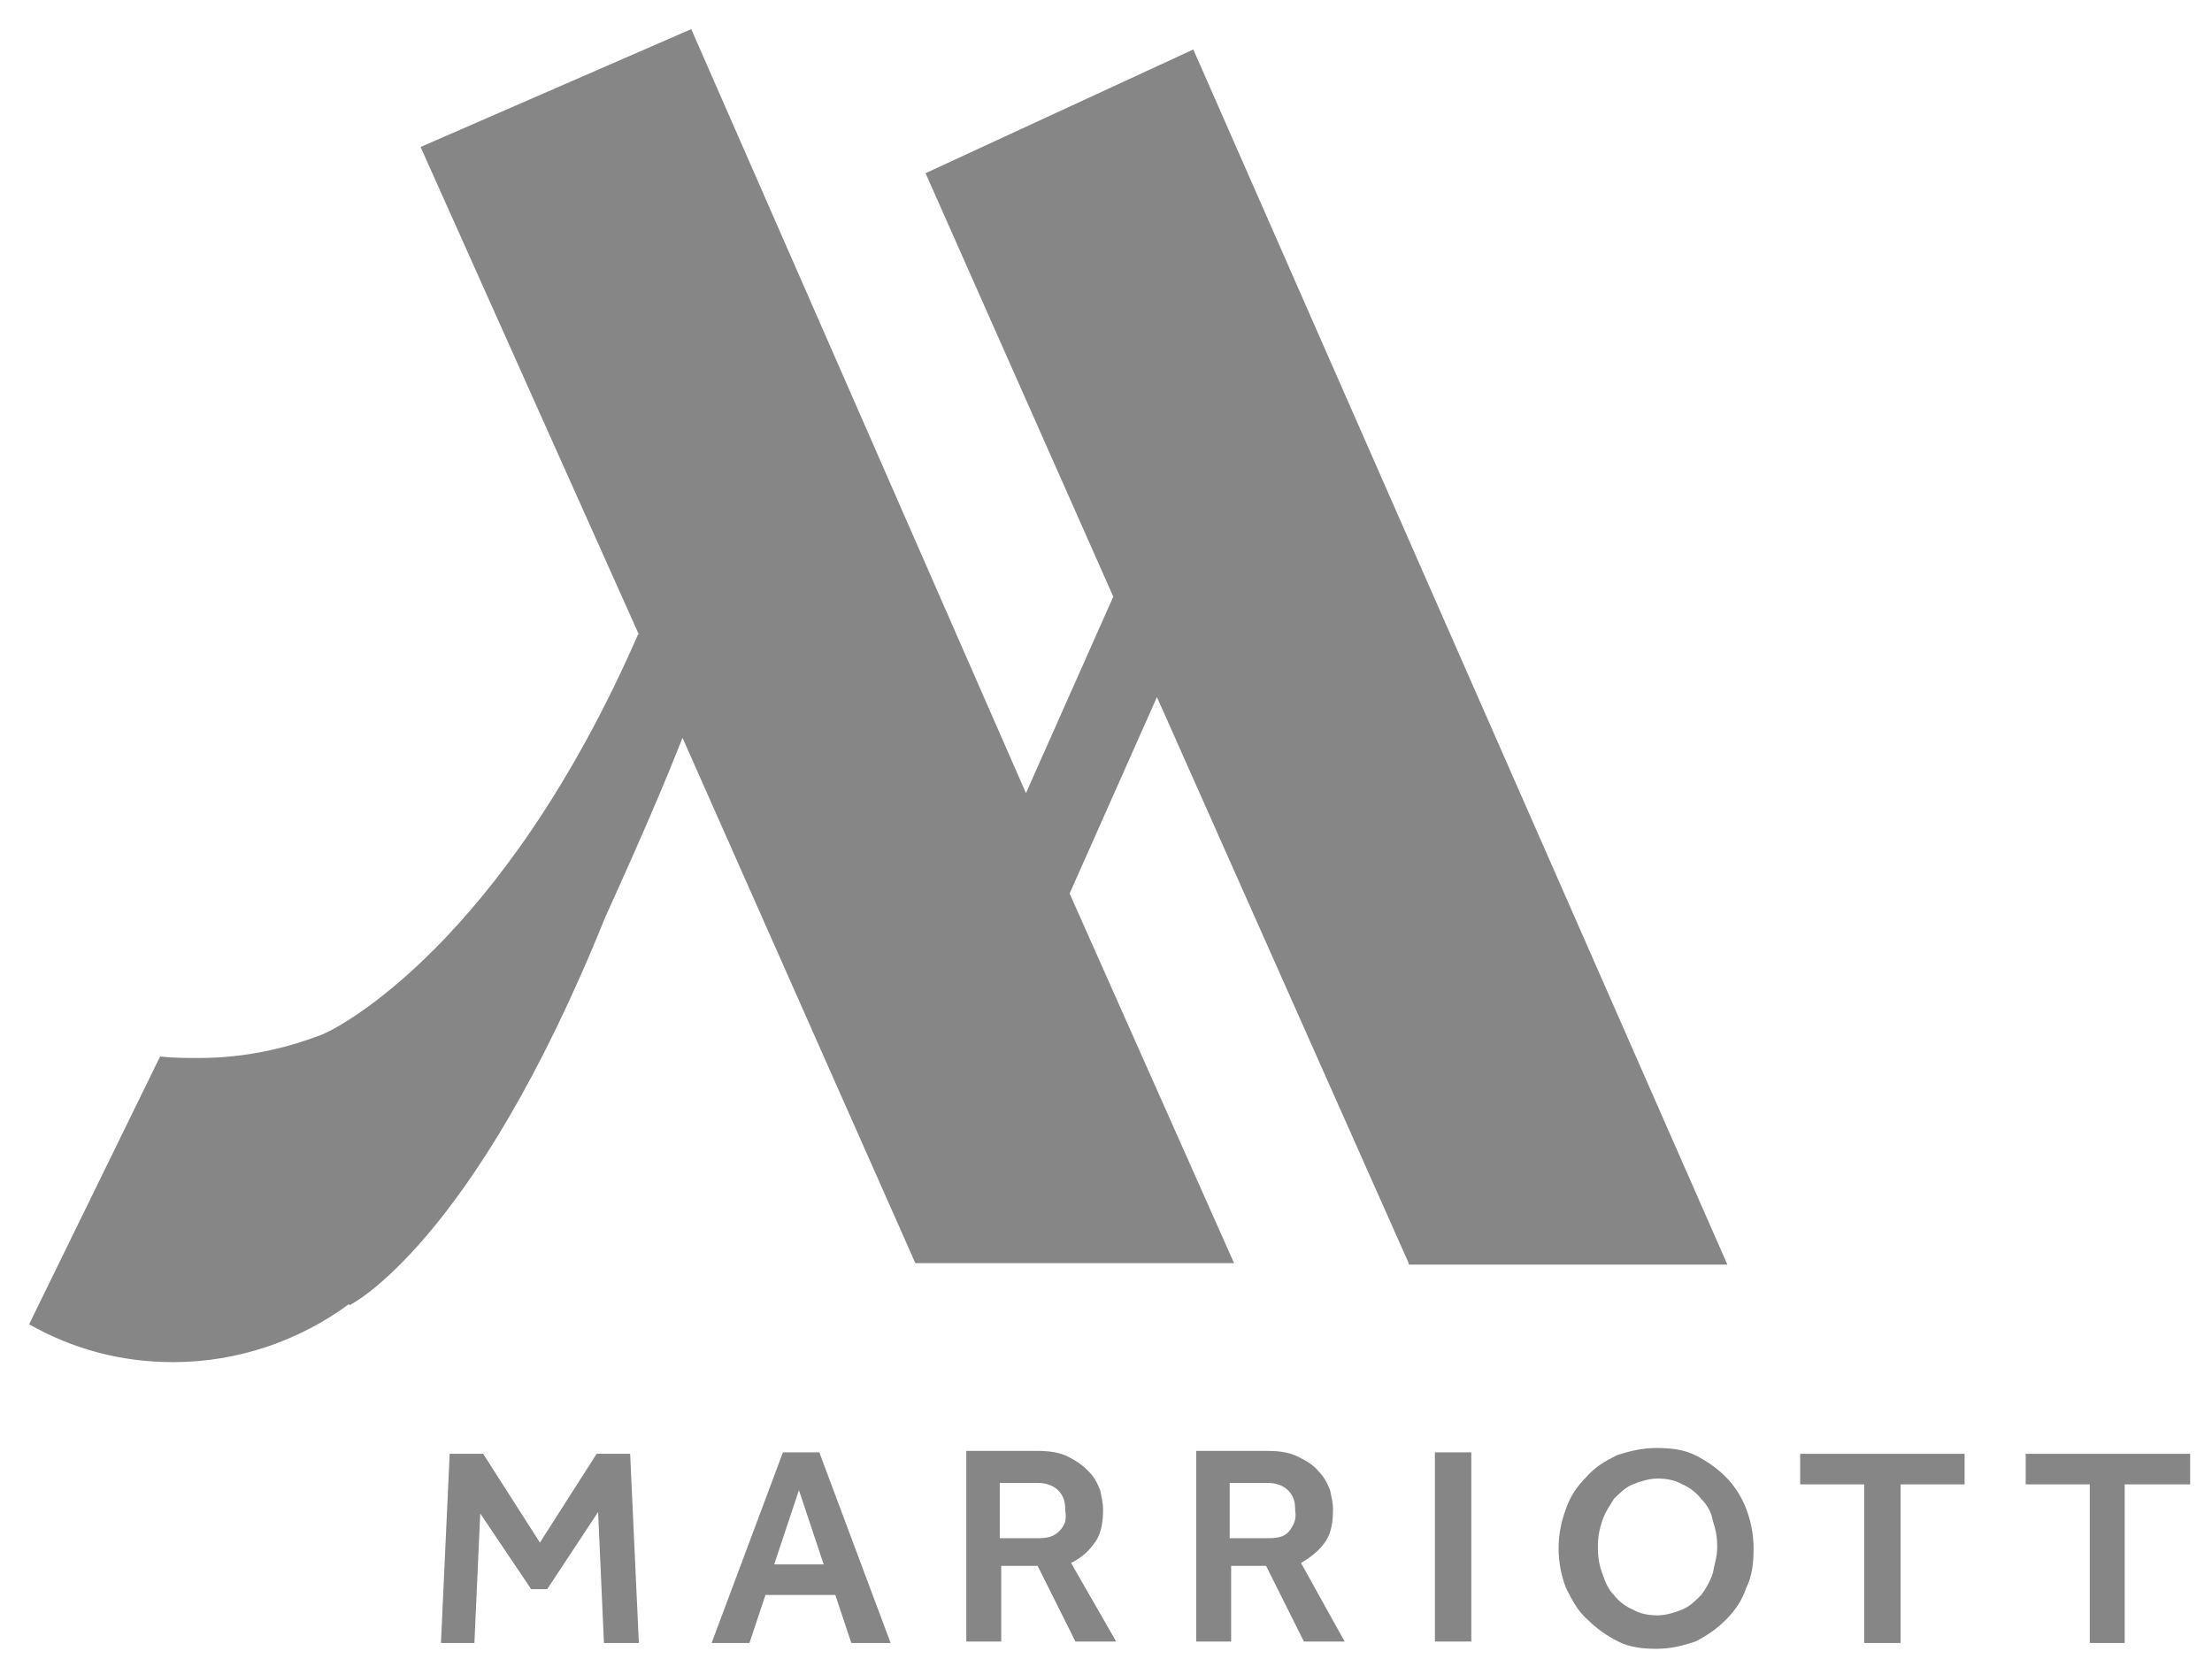 <?xml version="1.0" encoding="utf-8"?>
<!-- Generator: Adobe Illustrator 24.0.3, SVG Export Plug-In . SVG Version: 6.00 Build 0)  -->
<svg version="1.1" id="Layer_1" xmlns="http://www.w3.org/2000/svg" xmlns:xlink="http://www.w3.org/1999/xlink" x="0px" y="0px"
	 viewBox="0 0 152 114" style="enable-background:new 0 0 152 114;" xml:space="preserve">
<style type="text/css">
	.st0{fill-rule:evenodd;clip-rule:evenodd;fill:#868686;}
	.st1{fill-rule:evenodd;clip-rule:evenodd;fill:#868686;}
	.st2{filter:url(#Adobe_OpacityMaskFilter);}
	.st3{fill-rule:evenodd;clip-rule:evenodd;fill:#FFFFFF;}
	.st4{mask:url(#mask-2_1_);}
</style>
<title>Marriott/One Color@1x</title>
<desc>Created with Sketch.</desc>
<path class="st0" d="M96.8,86.8L79.5,47.9l-6,13.5l11.3,25.4H62.9l-16-36.1l-0.2,0.5C44.9,55.8,41.6,63,41.6,63
	c-9.1,22.6-17.6,26.7-17.6,26.7l0-0.1c-3.4,2.5-7.6,4-12.1,4C8.3,93.6,5,92.7,2,91l9-18.4c0.9,0.1,1.8,0.1,2.7,0.1
	c3,0,5.8-0.6,8.4-1.6c1.1-0.4,12.4-6.2,21.7-27.4c0,0,0-0.1,0.1-0.1L28.9,10.1L47.5,2l23,52.5l6-13.5L63.6,11.9l18.4-8.5l36.7,83.5
	H96.8z"/>
<polygon class="st1" points="30.9,99.9 33.2,99.9 37.1,106 41,99.9 43.3,99.9 43.9,112.9 41.5,112.9 41.1,103.9 37.6,109.2 
	36.5,109.2 33,104 32.6,112.9 30.3,112.9 "/>
<path class="st1" d="M56.3,99.8h-2.5l-4.9,13.1h2.6l1.1-3.3h4.8l1.1,3.3h2.7L56.3,99.8z M53.2,107.5l1.7-5.1l1.7,5.1H53.2z"/>
<path class="st1" d="M73.6,107.4c0.8-0.4,1.3-0.9,1.7-1.5c0.4-0.6,0.5-1.4,0.5-2.2c0-0.4-0.1-0.8-0.2-1.3c-0.2-0.5-0.4-0.9-0.8-1.3
	s-0.8-0.7-1.4-1s-1.3-0.4-2.1-0.4h-4.9v13.1h2.4v-5.2h2.5l2.6,5.2h2.8L73.6,107.4z M72.8,105.2c-0.4,0.4-0.8,0.5-1.5,0.5h-2.6v-3.8
	h2.6c0.6,0,1.1,0.2,1.4,0.5c0.4,0.4,0.5,0.8,0.5,1.4C73.3,104.4,73.2,104.8,72.8,105.2z"/>
<path class="st1" d="M89.4,107.4c0.7-0.4,1.3-0.9,1.7-1.5c0.4-0.6,0.5-1.4,0.5-2.2c0-0.4-0.1-0.8-0.2-1.3c-0.2-0.5-0.4-0.9-0.8-1.3
	c-0.3-0.4-0.8-0.7-1.4-1s-1.3-0.4-2.1-0.4h-4.9v13.1h2.4v-5.2H87l2.6,5.2h2.8L89.4,107.4z M88.6,105.2c-0.3,0.4-0.8,0.5-1.5,0.5
	h-2.6v-3.8h2.6c0.6,0,1.1,0.2,1.4,0.5c0.4,0.4,0.5,0.8,0.5,1.4C89.1,104.4,88.9,104.8,88.6,105.2z"/>
<rect x="98.6" y="99.8" class="st1" width="2.5" height="13"/>
<path class="st1" d="M120,103.7c-0.3-0.8-0.8-1.6-1.4-2.2c-0.6-0.6-1.3-1.1-2.1-1.5c-0.8-0.4-1.7-0.5-2.7-0.5
	c-0.9,0-1.8,0.2-2.7,0.5c-0.8,0.4-1.5,0.8-2.1,1.5c-0.6,0.6-1.1,1.3-1.4,2.2c-0.3,0.8-0.5,1.7-0.5,2.7s0.2,1.9,0.5,2.7
	c0.4,0.8,0.8,1.6,1.5,2.2c0.6,0.6,1.3,1.1,2.1,1.5c0.8,0.4,1.7,0.5,2.6,0.5c1,0,1.8-0.2,2.7-0.5c0.8-0.4,1.5-0.9,2.1-1.5
	c0.6-0.6,1.1-1.3,1.4-2.2c0.4-0.8,0.5-1.7,0.5-2.7S120.3,104.5,120,103.7z M117.7,108.1c-0.2,0.6-0.5,1.1-0.8,1.5
	c-0.4,0.4-0.8,0.8-1.3,1c-0.5,0.2-1.1,0.4-1.7,0.4c-0.6,0-1.2-0.1-1.7-0.4c-0.5-0.2-1-0.6-1.3-1c-0.4-0.4-0.6-0.9-0.8-1.5
	c-0.2-0.5-0.3-1.1-0.3-1.8s0.1-1.2,0.3-1.8c0.2-0.6,0.5-1,0.8-1.5c0.4-0.4,0.8-0.8,1.3-1c0.5-0.2,1.1-0.4,1.7-0.4
	c0.6,0,1.2,0.1,1.7,0.4c0.5,0.2,1,0.6,1.3,1c0.4,0.4,0.7,0.9,0.8,1.5c0.2,0.6,0.3,1.1,0.3,1.8S117.8,107.5,117.7,108.1z"/>
<polygon class="st1" points="128.1,102 123.7,102 123.7,99.9 135,99.9 135,102 130.6,102 130.6,112.9 128.1,112.9 "/>
<polygon class="st1" points="143.6,102 139.2,102 139.2,99.9 150.5,99.9 150.5,102 146,102 146,112.9 143.6,112.9 "/>
<defs>
	<filter id="Adobe_OpacityMaskFilter" filterUnits="userSpaceOnUse">
		<feColorMatrix  type="matrix" values="1 0 0 0 0  0 1 0 0 0  0 0 1 0 0  0 0 0 1 0"/>
	</filter>
</defs>
<mask maskUnits="userSpaceOnUse" id="mask-2_1_">
	<g class="st2">
		<path id="path-1_2_" class="st3" d="M96.8,86.8L79.5,47.9l-6,13.5l11.3,25.4H62.9l-16-36.1l-0.2,0.5C44.9,55.8,41.6,63,41.6,63
			c-9.1,22.6-17.6,26.7-17.6,26.7l0-0.1c-3.4,2.5-7.6,4-12.1,4C8.3,93.6,5,92.7,2,91l9-18.4c0.9,0.1,1.8,0.1,2.7,0.1
			c3,0,5.8-0.6,8.4-1.6c1.1-0.4,12.4-6.2,21.7-27.4c0,0,0-0.1,0.1-0.1L28.9,10.1L47.5,2l23,52.5l6-13.5L63.6,11.9l18.4-8.5
			l36.7,83.5H96.8z M30.9,99.9h2.3l3.9,6.2l3.8-6.2h2.3l0.6,13h-2.4l-0.4-9l-3.4,5.3h-1.2L33,104l-0.4,8.9h-2.3L30.9,99.9z
			 M56.7,107.6l-1.7-5.1l-1.7,5.1H56.7z M53.8,99.9h2.5l4.9,13h-2.7l-1.1-3.3h-4.8l-1.1,3.3h-2.6L53.8,99.9z M71.4,105.7
			c0.6,0,1.1-0.2,1.5-0.5c0.3-0.4,0.5-0.8,0.5-1.3c0-0.6-0.2-1-0.5-1.4c-0.4-0.4-0.8-0.5-1.4-0.5h-2.6v3.8H71.4z M66.4,99.8h4.9
			c0.8,0,1.5,0.1,2.1,0.4c0.6,0.2,1,0.6,1.4,0.9c0.4,0.4,0.6,0.8,0.8,1.3c0.2,0.5,0.2,0.9,0.2,1.3c0,0.8-0.2,1.5-0.5,2.2
			c-0.4,0.6-0.9,1.1-1.7,1.5l3,5.5h-2.8l-2.6-5.1h-2.5v5.1h-2.4V99.8z M87.1,105.7c0.6,0,1.1-0.2,1.5-0.5c0.3-0.4,0.5-0.8,0.5-1.3
			c0-0.6-0.2-1-0.5-1.4c-0.4-0.4-0.8-0.5-1.4-0.5h-2.6v3.8H87.1z M82.2,99.8h4.9c0.8,0,1.5,0.1,2.1,0.4c0.6,0.2,1,0.6,1.4,0.9
			c0.3,0.4,0.6,0.8,0.8,1.3c0.2,0.5,0.2,0.9,0.2,1.3c0,0.8-0.2,1.5-0.5,2.2c-0.4,0.6-0.9,1.1-1.6,1.5l3,5.5h-2.8l-2.6-5.1h-2.5v5.1
			h-2.4V99.8z M98.6,112.9v-13h2.5v13H98.6z M113.7,110.9c0.6,0,1.2-0.1,1.7-0.4c0.5-0.3,1-0.6,1.3-1c0.4-0.4,0.7-0.9,0.8-1.5
			c0.2-0.6,0.3-1.1,0.3-1.8c0-0.6-0.1-1.2-0.3-1.8c-0.2-0.6-0.5-1-0.8-1.5c-0.4-0.4-0.8-0.7-1.3-1c-0.5-0.2-1.1-0.4-1.7-0.4
			c-0.7,0-1.2,0.1-1.7,0.4c-0.5,0.2-1,0.6-1.3,1c-0.4,0.4-0.6,0.9-0.8,1.5c-0.2,0.6-0.3,1.1-0.3,1.8c0,0.6,0.1,1.2,0.3,1.8
			c0.2,0.6,0.5,1.1,0.8,1.5c0.4,0.4,0.8,0.8,1.3,1C112.5,110.8,113.1,110.9,113.7,110.9 M113.7,113.2c-0.9,0-1.8-0.2-2.6-0.5
			c-0.8-0.4-1.5-0.9-2.1-1.5c-0.6-0.6-1.1-1.4-1.4-2.2c-0.4-0.8-0.5-1.7-0.5-2.7c0-1,0.2-1.8,0.5-2.7c0.4-0.8,0.8-1.6,1.4-2.2
			c0.6-0.6,1.3-1.1,2.1-1.5c0.8-0.4,1.7-0.5,2.7-0.5c1,0,1.8,0.2,2.7,0.5c0.8,0.4,1.5,0.8,2.1,1.5c0.6,0.6,1.1,1.3,1.4,2.2
			c0.3,0.8,0.5,1.7,0.5,2.7c0,1-0.2,1.8-0.5,2.7c-0.4,0.8-0.8,1.6-1.4,2.2c-0.6,0.6-1.3,1.1-2.1,1.5
			C115.6,113.1,114.7,113.2,113.7,113.2z M128.1,102h-4.4v-2.2H135v2.2h-4.4v10.9h-2.5V102z M143.6,102h-4.4v-2.2h11.3v2.2H146v10.9
			h-2.5V102z"/>
	</g>
</mask>
<g id="_xD83C__xDFA8_Color_x2F__x23_1c1c1c" class="st4">
</g>
</svg>
